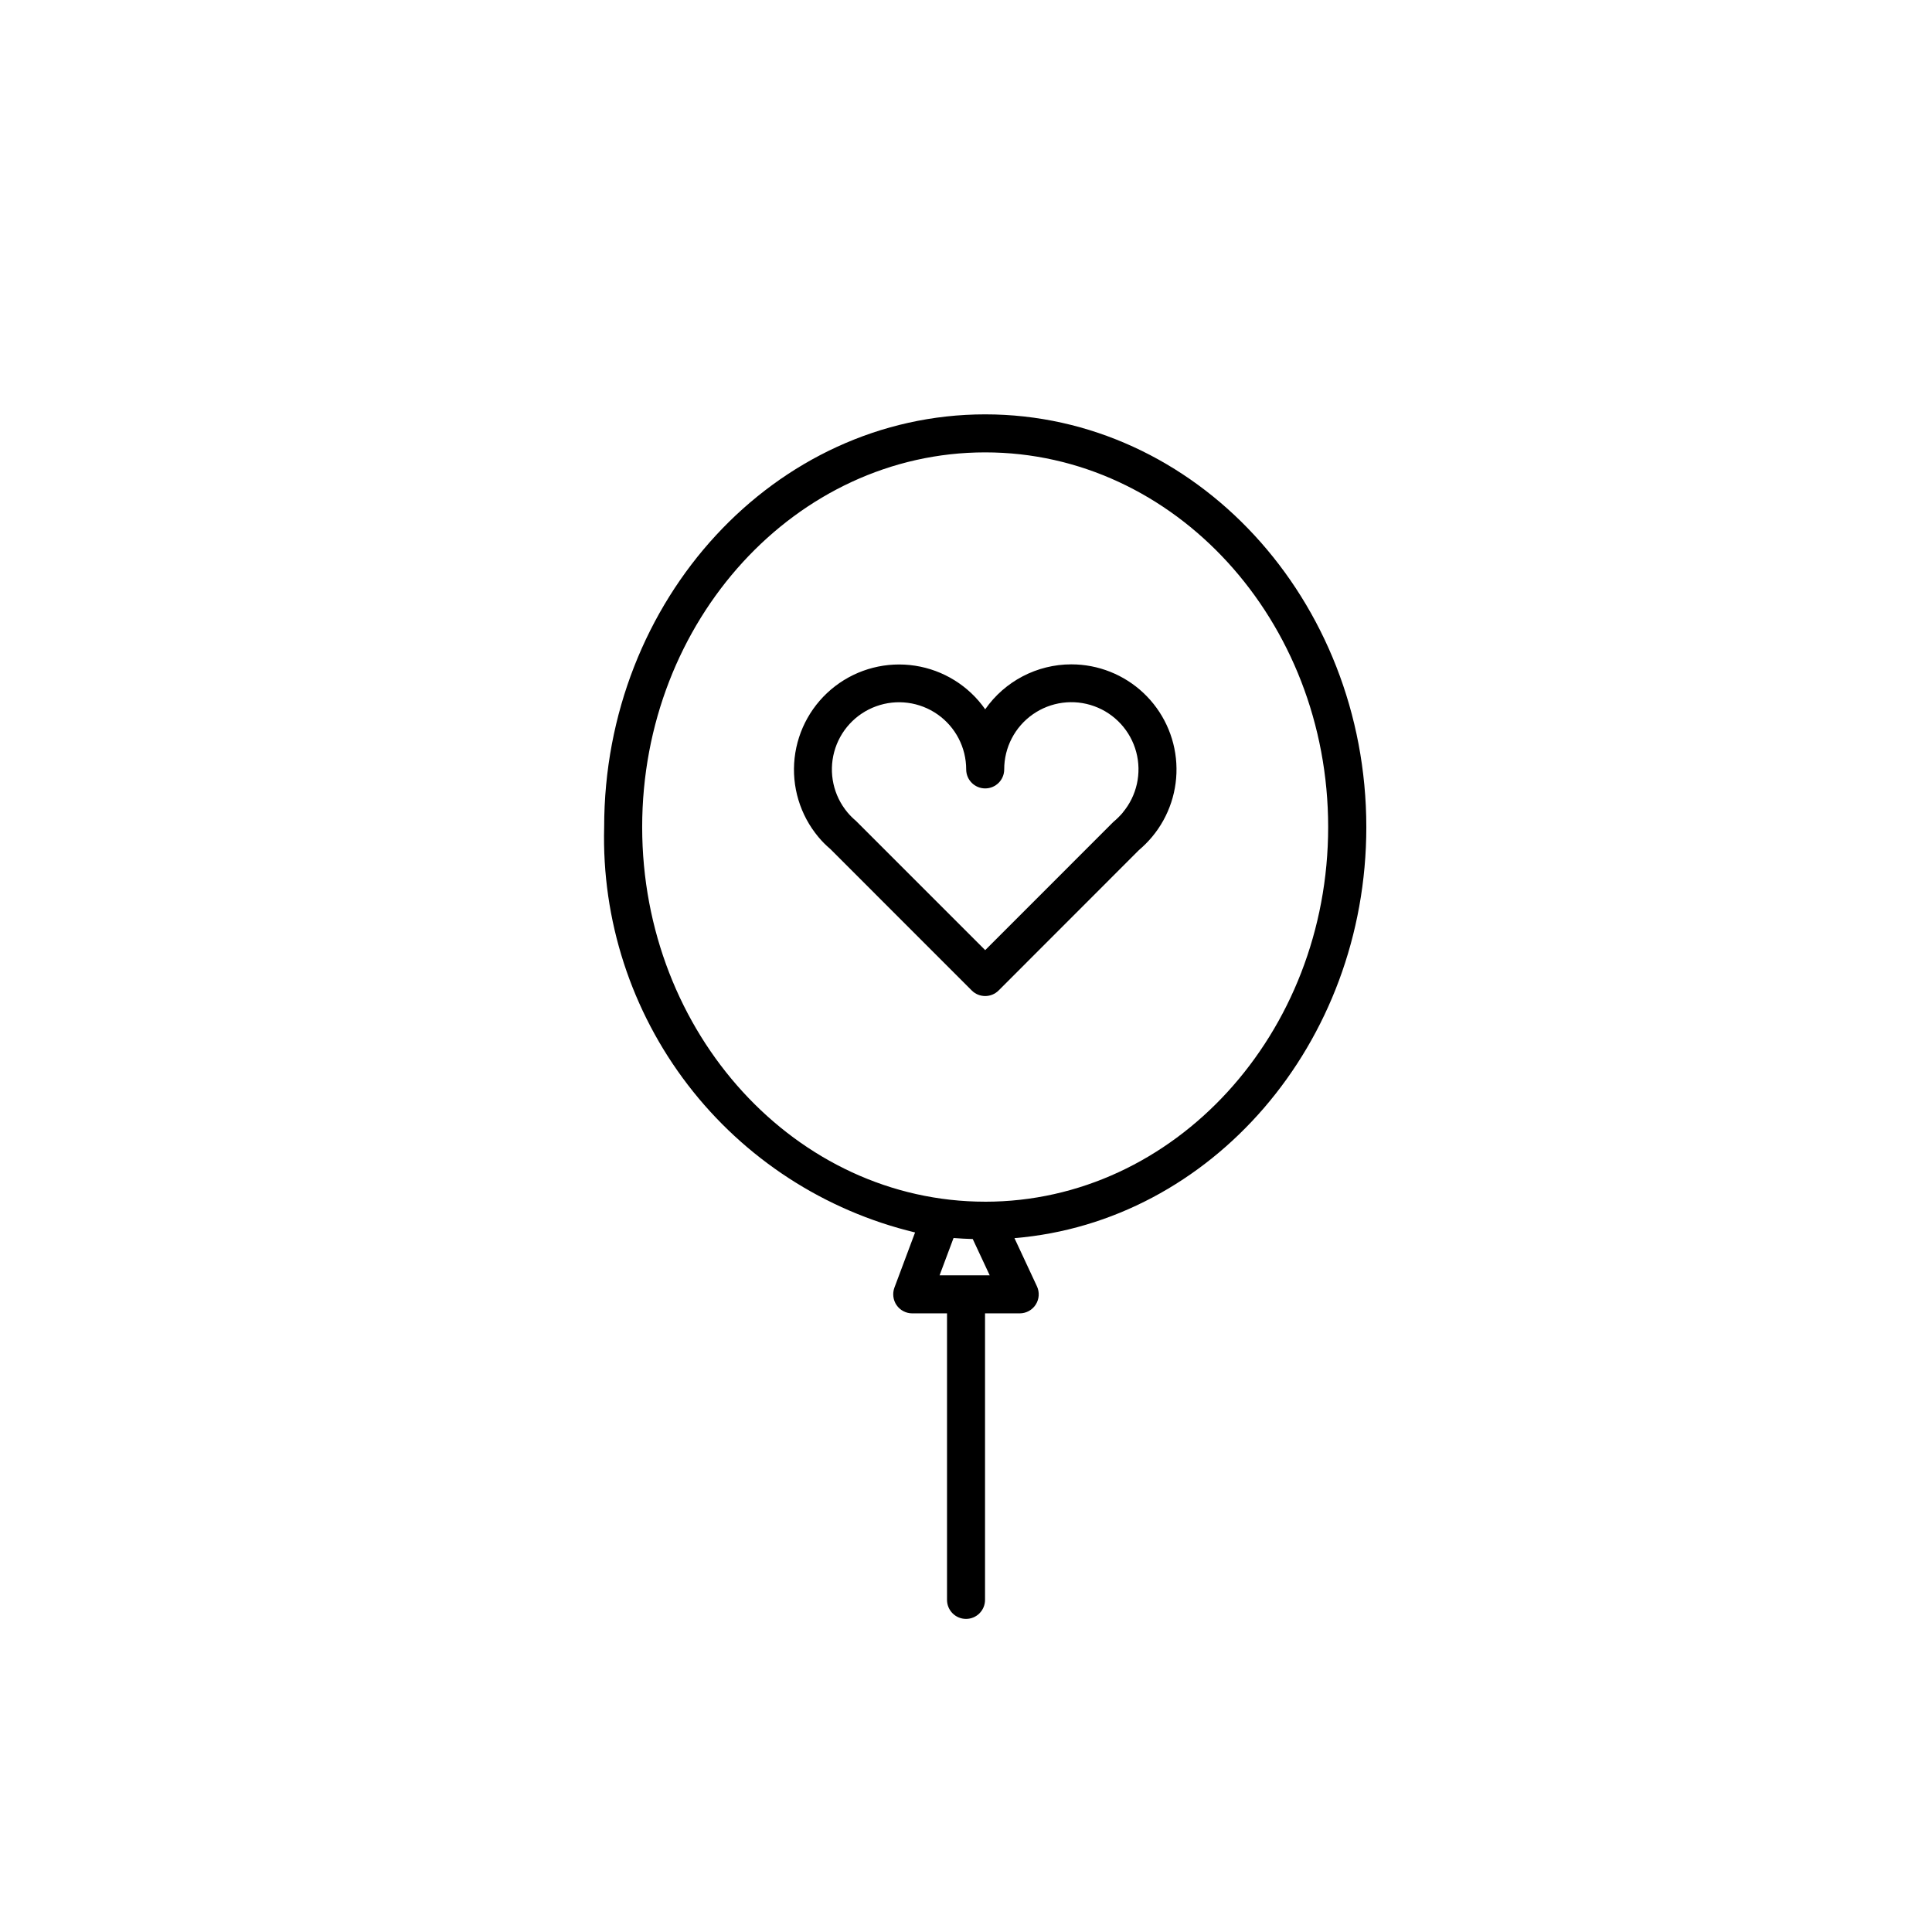 <?xml version="1.0" encoding="UTF-8"?>
<!-- Uploaded to: ICON Repo, www.svgrepo.com, Generator: ICON Repo Mixer Tools -->
<svg fill="#000000" width="800px" height="800px" version="1.1" viewBox="144 144 512 512" xmlns="http://www.w3.org/2000/svg">
 <g>
  <path d="m427.92 320.06c-9.098 0.004-17.621 4.449-22.832 11.91-4.356-6.219-11.066-10.395-18.574-11.551-7.508-1.156-15.164 0.801-21.191 5.422-6.031 4.625-9.91 11.508-10.746 19.059-0.832 7.547 1.453 15.113 6.328 20.938 0.945 1.141 1.992 2.191 3.125 3.144l37.492 37.504c1.969 1.965 5.156 1.965 7.125 0l37.18-37.203c1.258-1.066 2.426-2.242 3.488-3.504 4.551-5.453 6.848-12.438 6.422-19.523-0.426-7.09-3.539-13.746-8.711-18.617-5.168-4.867-12.004-7.578-19.105-7.578zm13.621 39.297h0.004c-0.773 0.902-1.617 1.738-2.531 2.5l-33.926 33.938-34.258-34.258c-0.809-0.68-1.559-1.43-2.238-2.238-3.715-4.453-5.027-10.441-3.516-16.043 1.516-5.602 5.664-10.113 11.121-12.086 5.453-1.977 11.527-1.172 16.277 2.16s7.578 8.77 7.578 14.574c0 2.781 2.254 5.035 5.035 5.035 2.785 0 5.039-2.254 5.039-5.035-0.008-5.809 2.82-11.258 7.578-14.594 4.754-3.332 10.84-4.137 16.297-2.152 5.461 1.984 9.605 6.512 11.109 12.121 1.5 5.613 0.172 11.602-3.566 16.051z"/>
  <path d="m405.09 253.81c-55.68 0-100.98 49.062-100.98 109.37-0.656 24.637 7.168 48.754 22.168 68.312 15 19.555 36.262 33.367 60.227 39.121l-5.481 14.641c-0.566 1.547-0.348 3.273 0.582 4.633 0.945 1.359 2.492 2.168 4.144 2.168h9.219v75.934c0 2.781 2.254 5.039 5.039 5.039 2.781 0 5.035-2.258 5.035-5.039v-75.934h9.191c1.723 0 3.328-0.879 4.25-2.332 0.926-1.457 1.043-3.281 0.312-4.844l-5.953-12.758c52.062-4.293 93.246-51.461 93.246-108.95-0.031-60.301-45.324-109.36-101-109.36zm-12.09 228.16 3.699-9.883c1.684 0.141 3.387 0.211 5.09 0.273l4.492 9.613zm12.09-19.508c-50.129 0-90.906-44.547-90.906-99.289 0-54.742 40.777-99.289 90.906-99.289 50.129 0 90.887 44.547 90.887 99.289 0 54.746-40.766 99.293-90.887 99.293z"/>
 </g>
</svg>